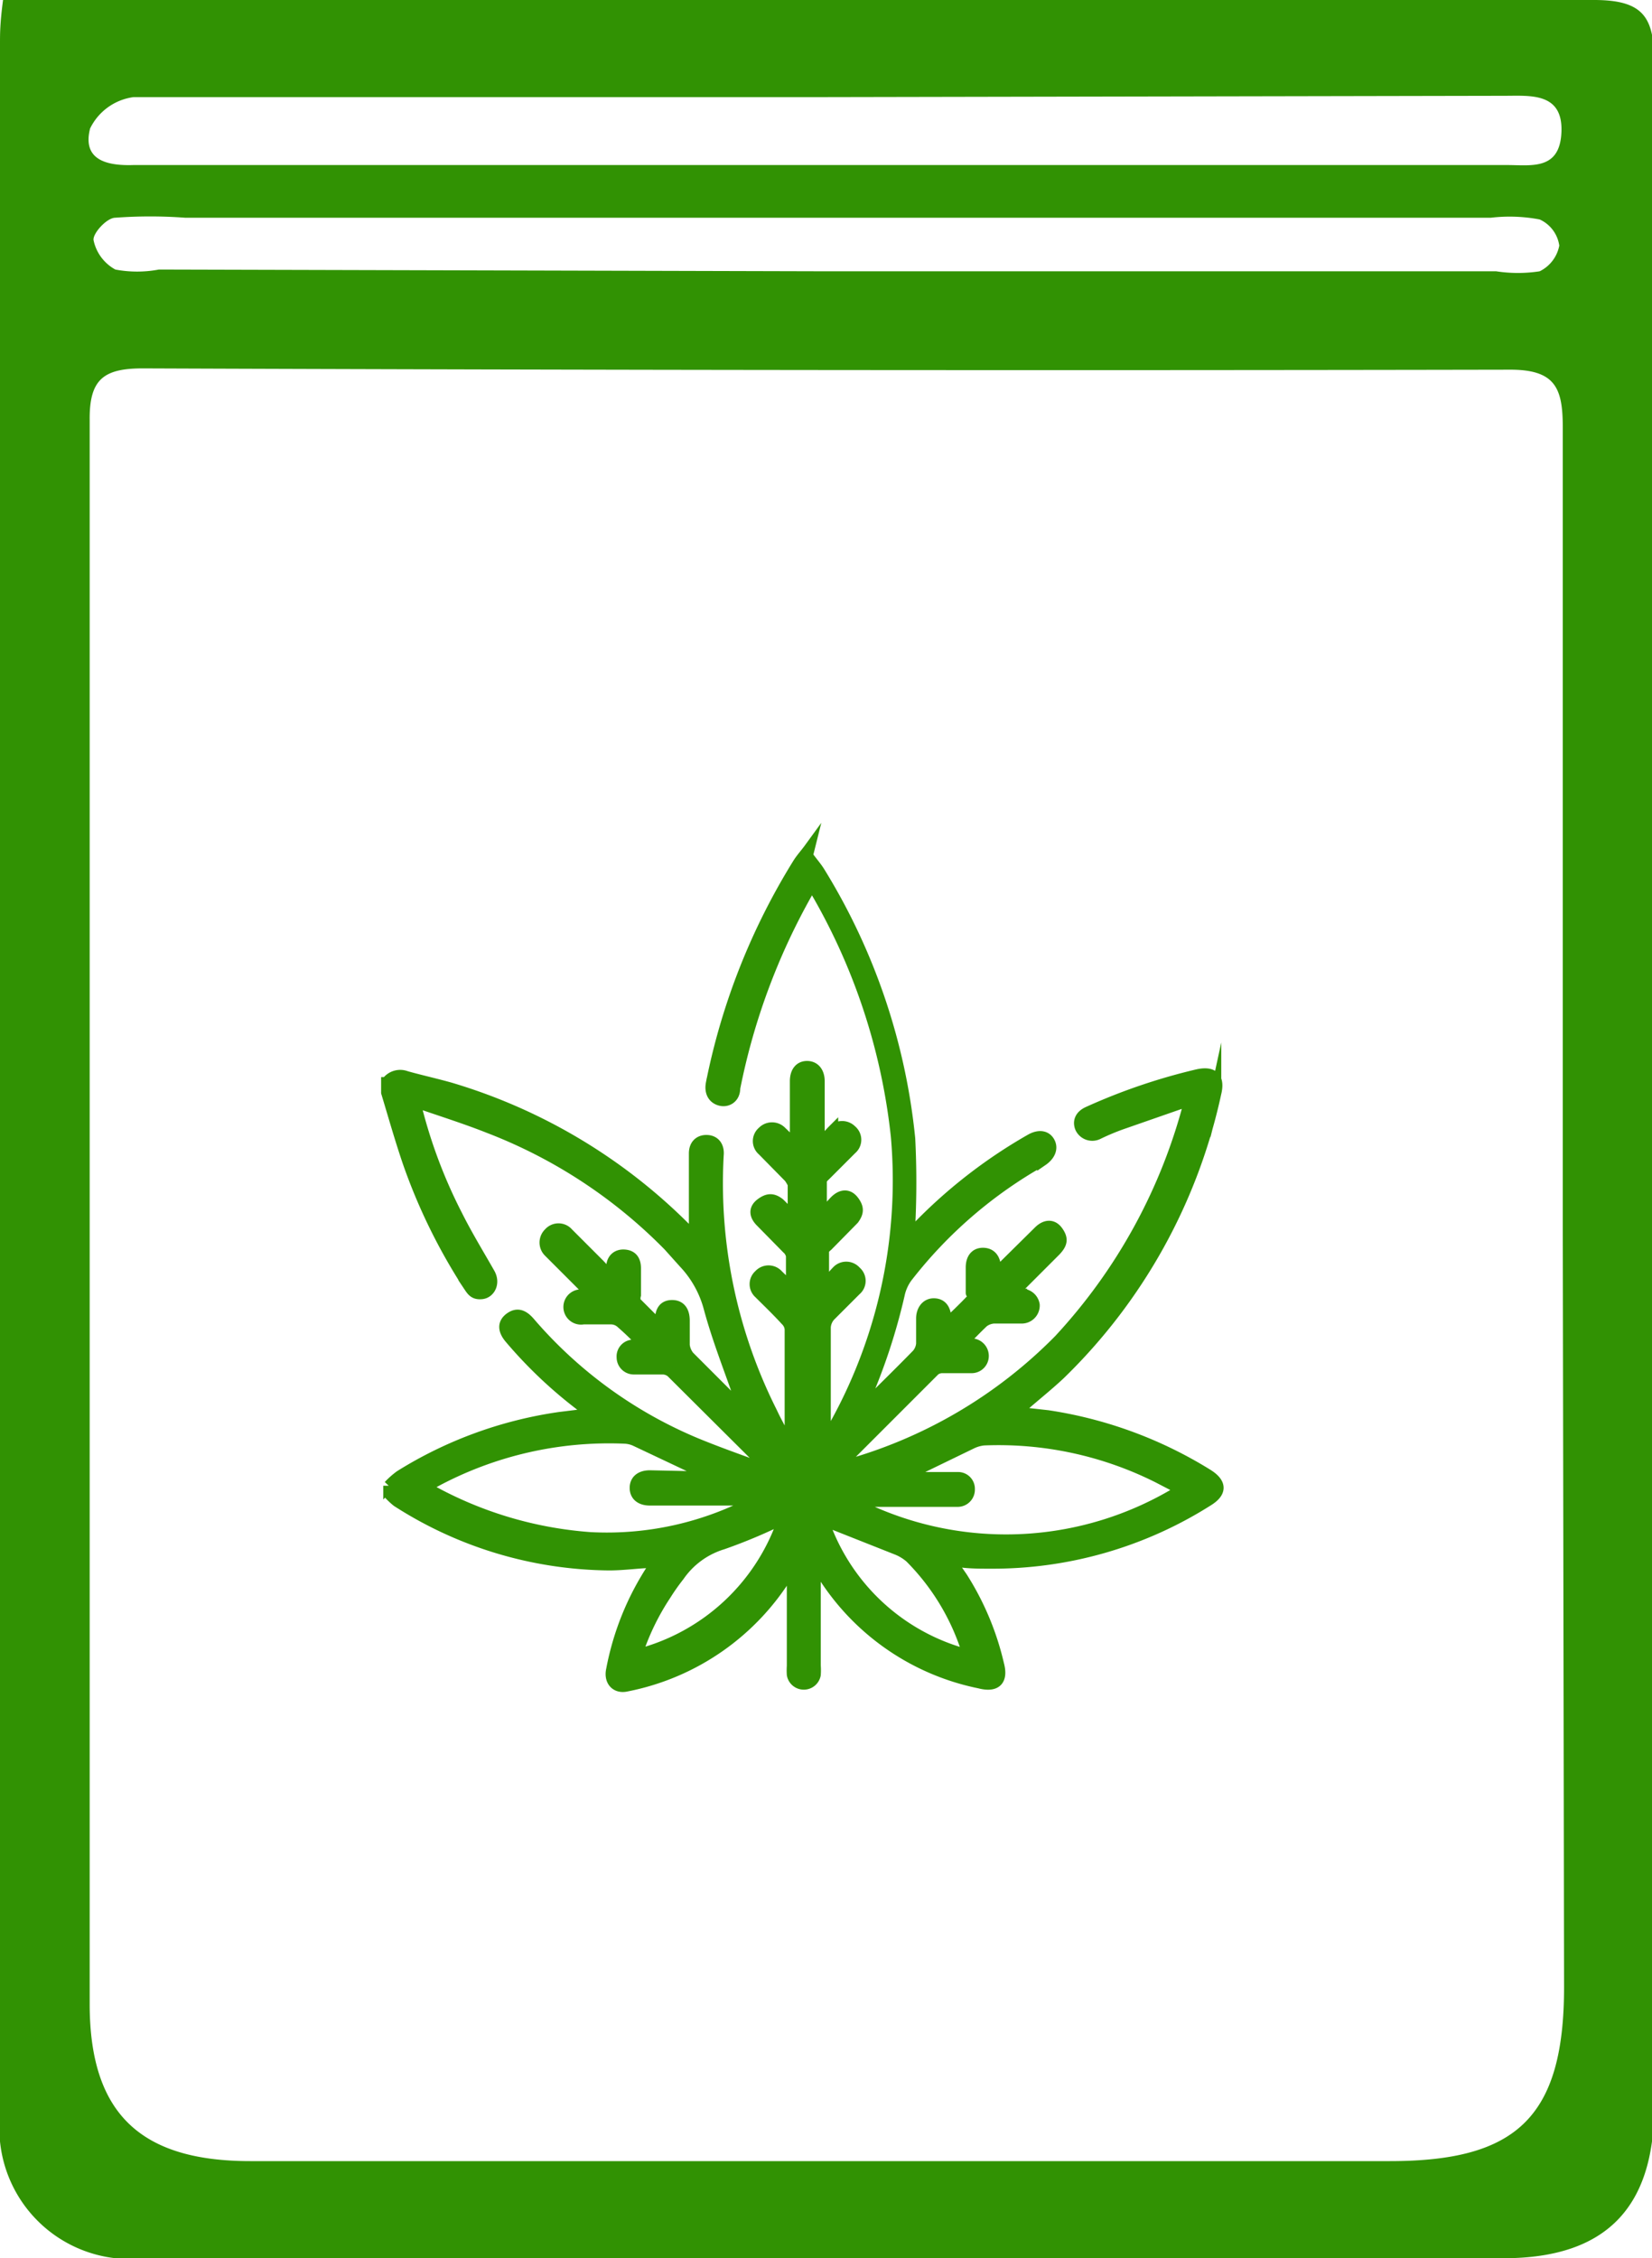 <?xml version="1.0" encoding="UTF-8"?>
<svg xmlns="http://www.w3.org/2000/svg" viewBox="0 0 37.95 51.86">
  <defs>
    <style>.cls-1,.cls-2{fill:#319203;}.cls-2{stroke:#319203;stroke-miterlimit:10;stroke-width:0.25px;}</style>
  </defs>
  <g id="Livello_2" data-name="Livello 2">
    <g id="Livello_1-2" data-name="Livello 1">
      <path class="cls-1" d="M.07,0H1.62c11.66,0,23.32,0,35,0C37.77,0,38,.41,38,1.44q0,23.48,0,46.94c0,2.33-1.12,3.47-3.43,3.48q-15.61,0-31.25,0A3,3,0,0,1,0,48.58Q0,24.8,0,1C0,.77,0,.53.07,0ZM35.9,28c0-6.06,0-12.13,0-18.19,0-.9-.17-1.33-1.24-1.32Q19,8.52,3.28,8.46c-.9,0-1.23.25-1.22,1.19,0,12.12,0,24.25,0,36.37,0,2.53,1.18,3.61,3.69,3.61H31.93c2.9,0,4-1,4-4ZM19,2.23H10.07c-2.33,0-4.65,0-7,0a1.3,1.3,0,0,0-1,.72c-.19.74.41.86,1,.84H34.61c.57,0,1.23.13,1.26-.77s-.72-.82-1.3-.82Zm-.08,4H34.37a3.26,3.26,0,0,0,1,0,.83.83,0,0,0,.45-.59.78.78,0,0,0-.45-.6A3.7,3.7,0,0,0,34.25,5h-30A10.93,10.93,0,0,0,2.65,5c-.2,0-.53.37-.5.52a1,1,0,0,0,.5.67,2.7,2.7,0,0,0,1,0Z"></path>
      <path class="cls-2" d="M18.55,19.65c.09.13.2.25.28.38a14.38,14.38,0,0,1,2.07,6.12,19.81,19.81,0,0,1,0,2v.21l.13-.13a11.67,11.67,0,0,1,2.64-2.06c.19-.11.36-.09.44.06s0,.31-.16.42a10.33,10.33,0,0,0-3.12,2.69,1.06,1.06,0,0,0-.16.34,13.77,13.77,0,0,1-.83,2.52,1.36,1.36,0,0,0-.07.18l.13-.11c.39-.39.79-.78,1.17-1.17a.43.43,0,0,0,.1-.24c0-.19,0-.39,0-.58s.11-.34.28-.34.27.11.28.34a.82.82,0,0,0,0,.14c.21-.2.4-.38.58-.57s0-.11,0-.16v-.58c0-.21.1-.33.27-.33s.28.11.29.33v.14a1.67,1.67,0,0,0,.13-.12l.86-.85c.15-.15.32-.17.44,0s.1.28-.05.44l-1,1,.22,0a.29.29,0,0,1,.29.25.29.29,0,0,1-.27.3c-.22,0-.44,0-.65,0a.45.45,0,0,0-.25.09c-.16.15-.31.31-.5.5h.23a.28.28,0,0,1,.27.28.27.27,0,0,1-.27.27h-.67a.28.28,0,0,0-.18.06l-2.14,2.14,0,.07a11,11,0,0,0,5-2.91,12.71,12.71,0,0,0,3-5.5l-1.55.54a5.31,5.31,0,0,0-.55.23.3.3,0,0,1-.41-.14c-.06-.15,0-.29.19-.37a13.64,13.64,0,0,1,2.5-.85c.36-.08.51.07.42.43a12.74,12.74,0,0,1-3.58,6.45c-.32.3-.67.57-1,.87l.72.08a9.69,9.69,0,0,1,3.67,1.35c.32.2.33.41,0,.61a9.24,9.24,0,0,1-5,1.43c-.3,0-.59,0-.91-.07l.27.39a6.42,6.42,0,0,1,.84,2c.1.37-.06.53-.44.43A5.57,5.57,0,0,1,18.8,36l-.07-.09c0,.1,0,.16,0,.22v2.12a1.48,1.48,0,0,1,0,.21.27.27,0,0,1-.53,0,1.41,1.41,0,0,1,0-.2c0-.7,0-1.4,0-2.1V36h0l-.09.13a5.61,5.61,0,0,1-3.71,2.59c-.25.06-.41-.12-.35-.38A6.38,6.38,0,0,1,15,36a.83.83,0,0,1,.08-.12s0,0,0,0c-.36,0-.72.06-1.09.06a9.14,9.14,0,0,1-4.87-1.46,1.62,1.62,0,0,1-.19-.18v-.18a1.86,1.86,0,0,1,.26-.23,9.45,9.45,0,0,1,3.67-1.34l.73-.09-.18-.13a10.3,10.3,0,0,1-1.7-1.6c-.15-.18-.16-.34,0-.46s.3-.08.45.09A10.22,10.22,0,0,0,16,33.15c.51.21,1,.38,1.54.58a.14.14,0,0,0,0-.11l-2.12-2.11a.32.32,0,0,0-.19-.07h-.67a.27.27,0,0,1-.27-.27.26.26,0,0,1,.26-.28h.24a5.88,5.88,0,0,0-.51-.5.35.35,0,0,0-.24-.1c-.21,0-.43,0-.64,0a.28.28,0,1,1,0-.55l.2,0-.15-.15-.84-.84a.3.3,0,0,1,0-.43.29.29,0,0,1,.44,0l.72.72a2.75,2.75,0,0,1,.22.26.49.49,0,0,0,.06-.19c0-.19.12-.3.29-.29s.26.11.26.31,0,.41,0,.61a.29.29,0,0,0,0,.16l.57.57c0-.08,0-.11,0-.14,0-.24.09-.35.27-.35s.28.12.28.35,0,.38,0,.56a.5.5,0,0,0,.11.26l1,1,.2.22,0,0a.78.78,0,0,0,0-.14c-.25-.73-.54-1.45-.74-2.19A2.41,2.41,0,0,0,15.71,29l-.35-.39a11.63,11.63,0,0,0-4.13-2.71c-.53-.21-1.07-.38-1.65-.58a.85.85,0,0,0,0,.17,11.61,11.61,0,0,0,.92,2.42c.23.46.5.9.75,1.34.12.22,0,.44-.18.46s-.23-.07-.31-.19a13.12,13.12,0,0,1-1.39-2.84c-.18-.53-.33-1.06-.49-1.59v-.23a.38.38,0,0,1,.45-.14c.32.09.64.16,1,.26a12.77,12.77,0,0,1,5.56,3.37s0,0,.06.05a1.33,1.33,0,0,0,0-.2c0-.57,0-1.14,0-1.71,0-.21.13-.31.3-.3s.27.14.25.34a11.69,11.69,0,0,0,1.23,5.9c.12.26.27.51.42.81a.7.7,0,0,0,0-.14c0-.86,0-1.72,0-2.58a.32.32,0,0,0-.1-.2c-.2-.22-.41-.42-.61-.62a.28.28,0,0,1,0-.42.29.29,0,0,1,.43,0c.09.09.19.18.31.31,0-.29,0-.52,0-.75a.3.3,0,0,0-.1-.17l-.6-.61c-.15-.15-.16-.3,0-.42s.28-.12.43,0l.31.31c0-.29,0-.52,0-.76,0,0-.06-.12-.1-.16l-.6-.61a.28.28,0,0,1,0-.43.3.3,0,0,1,.43,0l.32.31c0-.53,0-1,0-1.47,0-.21.1-.34.27-.34s.28.13.28.34c0,.41,0,.82,0,1.23,0,.06,0,.13,0,.19l.05,0c.09-.1.17-.2.26-.29a.3.3,0,0,1,.43,0,.28.28,0,0,1,0,.43l-.6.6s-.09.08-.09.12c0,.25,0,.51,0,.76l.06,0a3.47,3.47,0,0,1,.25-.29c.15-.15.31-.16.43,0s.11.27,0,.42l-.6.61s-.09.07-.09.11c0,.25,0,.51,0,.76l.06,0c.08-.09.15-.19.24-.28a.29.29,0,0,1,.44,0,.28.28,0,0,1,0,.43l-.59.59a.43.43,0,0,0-.11.26c0,.82,0,1.65,0,2.47a.77.77,0,0,0,0,.15,11.56,11.56,0,0,0,1.63-7,14.19,14.19,0,0,0-1.91-5.74l-.05,0-.08.13a15.08,15.08,0,0,0-1.67,4.5c0,.22-.17.32-.33.28s-.25-.18-.21-.39a15.18,15.18,0,0,1,2-5.06c.07-.11.17-.22.25-.33Zm1,14.83a7.62,7.62,0,0,0,7.59-.27l0,0-.54-.28a8.17,8.17,0,0,0-4-.86.83.83,0,0,0-.28.08l-1.32.64-.33.14a.46.46,0,0,0,.2,0H22a.26.26,0,0,1,.27.27.27.27,0,0,1-.26.28H19.52Zm-3.22-.56-.1-.06-1.63-.77a.65.65,0,0,0-.24-.06,8.44,8.44,0,0,0-4.37,1l-.22.12a8.9,8.9,0,0,0,3.79,1.16,7.23,7.23,0,0,0,3.82-.86c-.82,0-1.64,0-2.45,0-.22,0-.34-.11-.34-.28s.12-.28.34-.28ZM14.63,38A4.79,4.79,0,0,0,18,34.87a12.21,12.21,0,0,1-1.4.59,1.88,1.88,0,0,0-1,.73,4.91,4.91,0,0,0-.31.44A5.61,5.61,0,0,0,14.63,38Zm7.59,0v-.06a5.32,5.32,0,0,0-1.31-2.17,1.08,1.08,0,0,0-.29-.18L19.13,35l-.23-.12A4.78,4.78,0,0,0,22.22,38Z"></path>
    </g>
  </g>
</svg>
